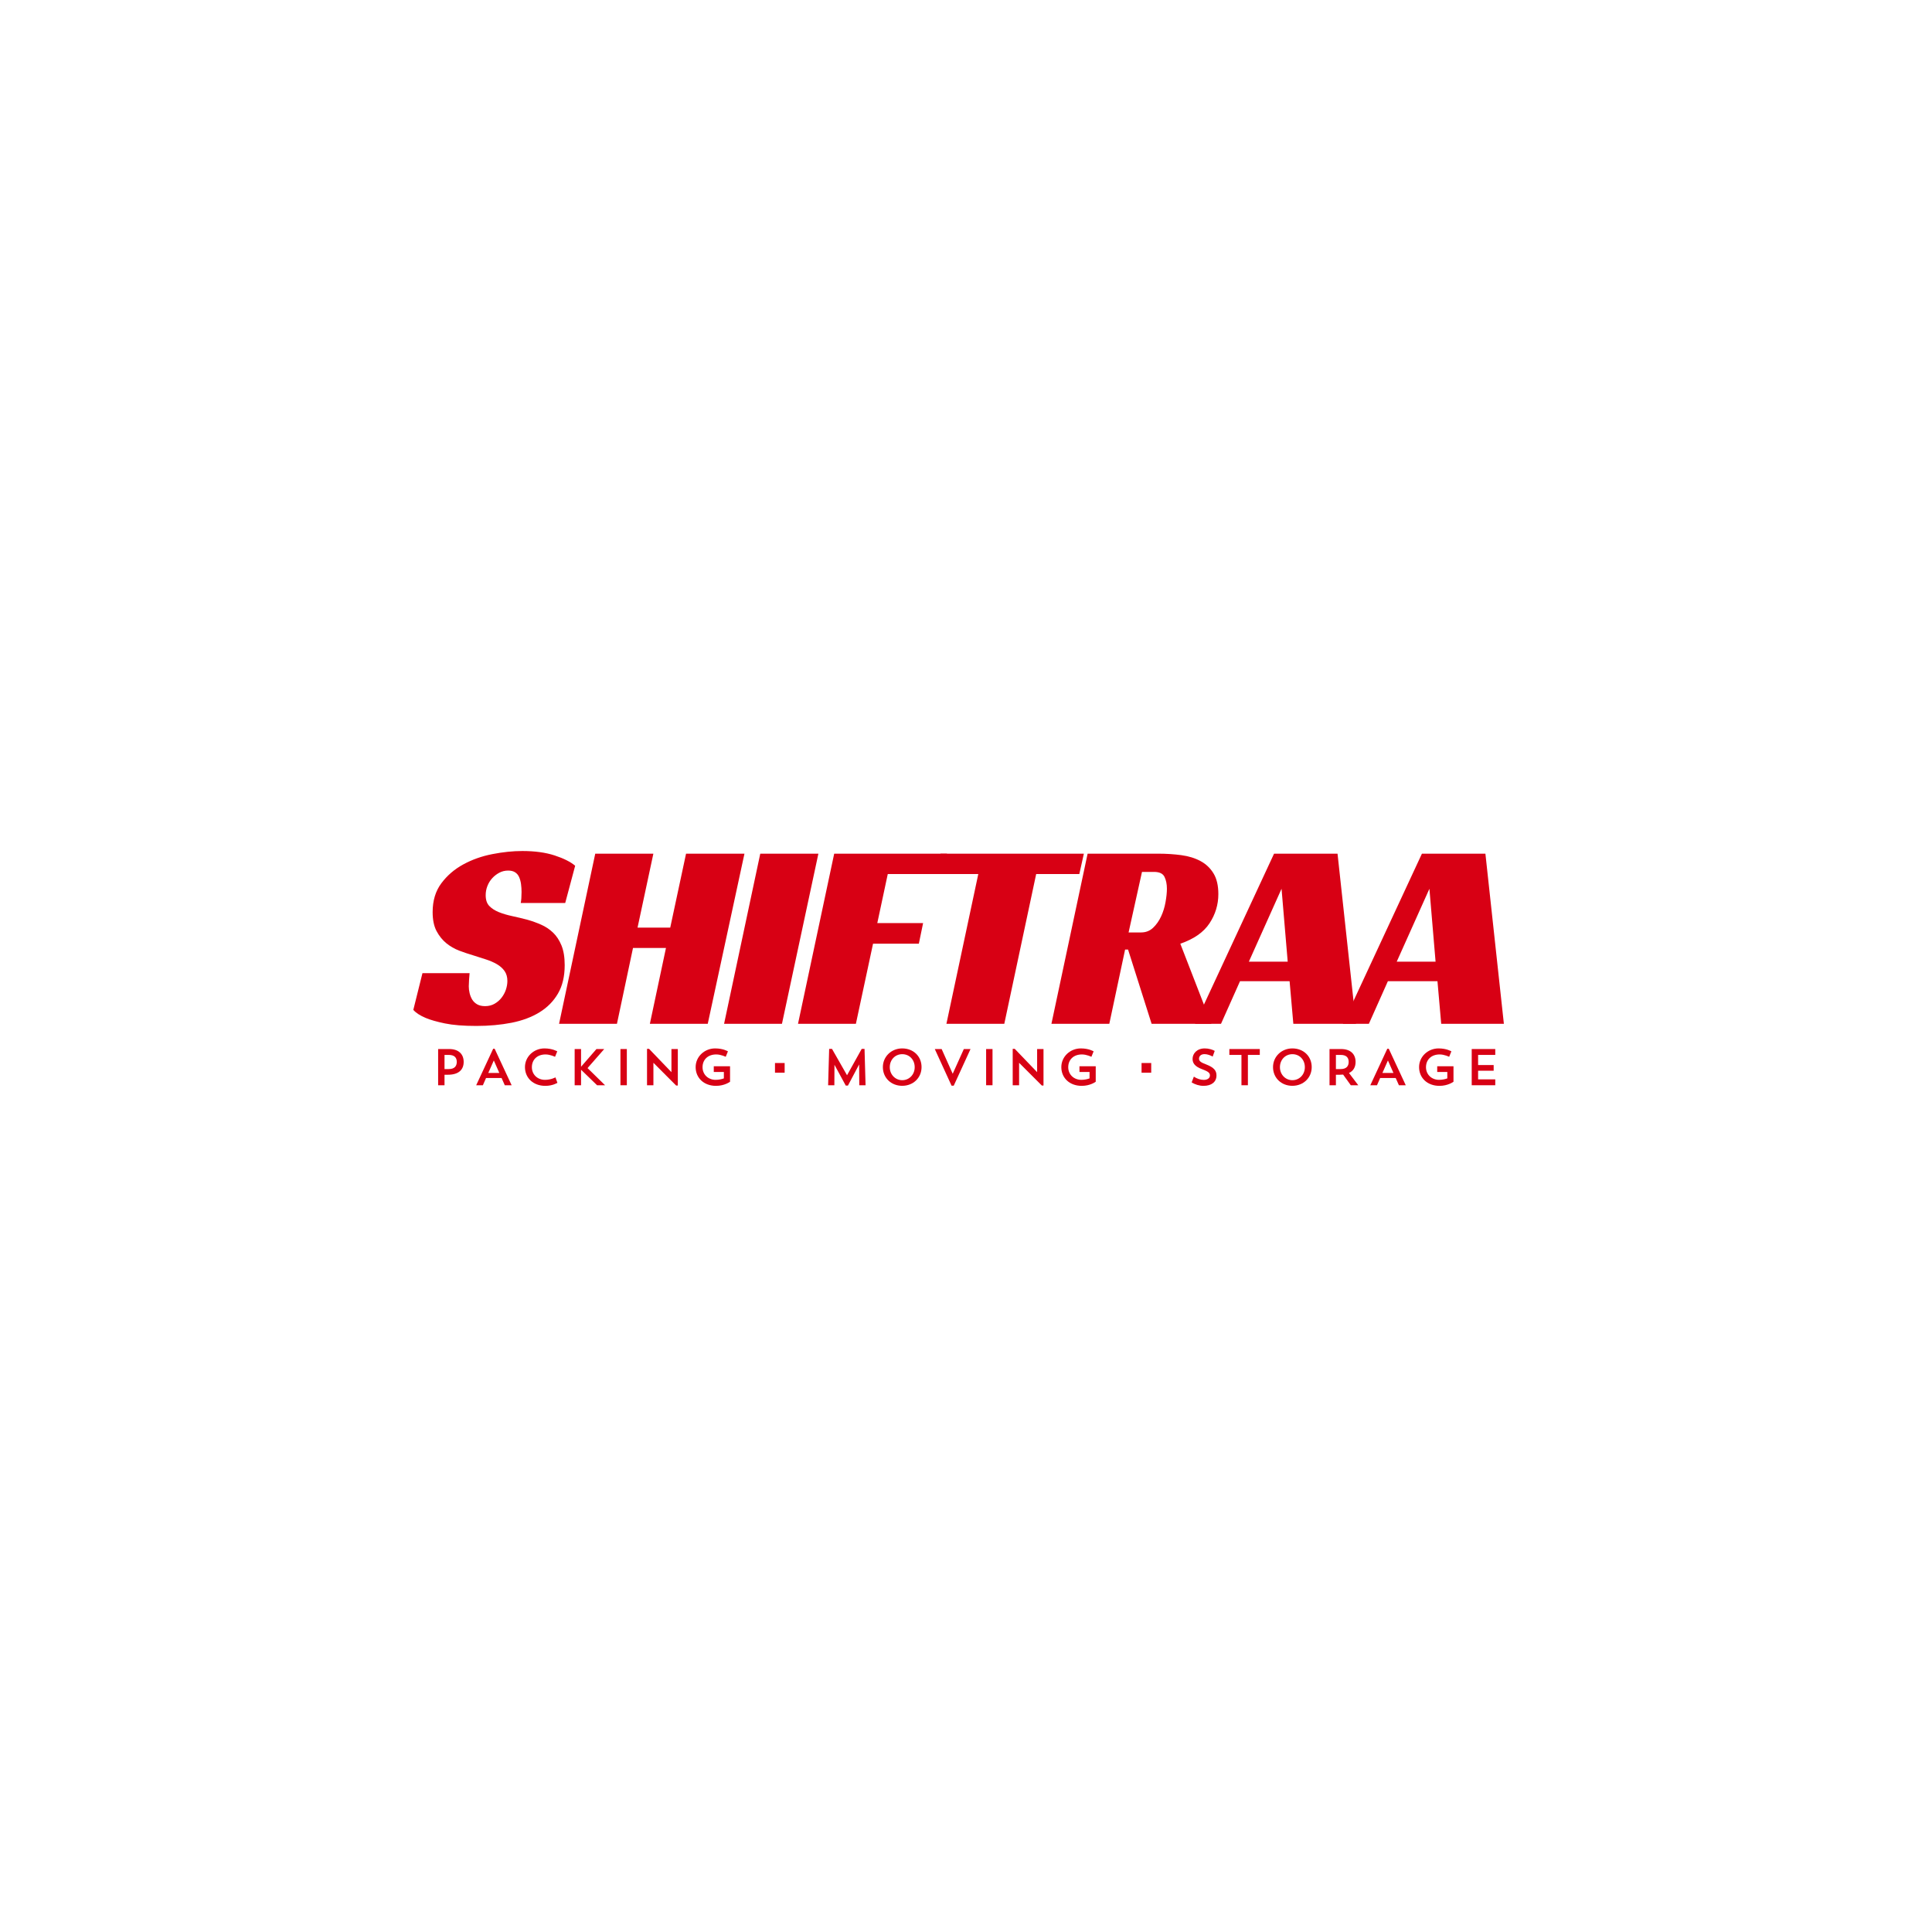 <svg xmlns="http://www.w3.org/2000/svg" xmlns:xlink="http://www.w3.org/1999/xlink" width="1000" viewBox="0 0 750 750" height="1000" preserveAspectRatio="xMidYMid meet"><defs><clipPath id="3169903dac"><path d="M 300.848 412.664 L 304.598 412.664 L 304.598 416.414 L 300.848 416.414 Z M 300.848 412.664 "></path></clipPath><clipPath id="5752f5541e"><path d="M 443.152 412.664 L 446.902 412.664 L 446.902 416.414 L 443.152 416.414 Z M 443.152 412.664 "></path></clipPath></defs><g id="1b9deab2ec"><g style="fill:#d80014;fill-opacity:1;"><g transform="translate(161.184, 397.44)"><path style="stroke:none" d="M 40.969 -46.906 C 41.176 -47.945 41.281 -49.367 41.281 -51.172 C 41.281 -52.211 41.211 -53.234 41.078 -54.234 C 40.941 -55.242 40.695 -56.145 40.344 -56.938 C 40 -57.738 39.477 -58.363 38.781 -58.812 C 38.094 -59.258 37.195 -59.484 36.094 -59.484 C 34.844 -59.484 33.695 -59.207 32.656 -58.656 C 31.613 -58.102 30.691 -57.391 29.891 -56.516 C 29.098 -55.648 28.477 -54.645 28.031 -53.5 C 27.582 -52.363 27.359 -51.172 27.359 -49.922 C 27.359 -48.117 27.82 -46.727 28.75 -45.75 C 29.688 -44.781 30.914 -43.984 32.438 -43.359 C 33.969 -42.742 35.703 -42.227 37.641 -41.812 C 39.586 -41.395 41.602 -40.91 43.688 -40.359 C 45.414 -39.867 47.145 -39.242 48.875 -38.484 C 50.613 -37.723 52.156 -36.695 53.5 -35.406 C 54.852 -34.125 55.945 -32.461 56.781 -30.422 C 57.613 -28.379 58.031 -25.832 58.031 -22.781 C 58.031 -18.406 57.16 -14.727 55.422 -11.75 C 53.691 -8.77 51.301 -6.344 48.25 -4.469 C 45.207 -2.594 41.586 -1.238 37.391 -0.406 C 33.191 0.414 28.633 0.828 23.719 0.828 C 18.719 0.828 14.641 0.5 11.484 -0.156 C 8.336 -0.812 5.863 -1.52 4.062 -2.281 C 1.906 -3.188 0.305 -4.227 -0.734 -5.406 L 2.812 -19.656 L 21.109 -19.656 C 21.047 -19.031 20.977 -18.18 20.906 -17.109 C 20.832 -16.035 20.797 -15.188 20.797 -14.562 C 20.797 -13.727 20.898 -12.859 21.109 -11.953 C 21.316 -11.055 21.645 -10.223 22.094 -9.453 C 22.551 -8.691 23.191 -8.066 24.016 -7.578 C 24.848 -7.098 25.891 -6.859 27.141 -6.859 C 28.523 -6.859 29.754 -7.172 30.828 -7.797 C 31.91 -8.422 32.812 -9.203 33.531 -10.141 C 34.258 -11.078 34.816 -12.113 35.203 -13.25 C 35.586 -14.395 35.781 -15.523 35.781 -16.641 C 35.781 -18.16 35.414 -19.441 34.688 -20.484 C 33.957 -21.523 32.969 -22.41 31.719 -23.141 C 30.469 -23.867 29.023 -24.492 27.391 -25.016 C 25.766 -25.535 24.086 -26.07 22.359 -26.625 C 20.691 -27.113 18.941 -27.703 17.109 -28.391 C 15.273 -29.086 13.594 -30.055 12.062 -31.297 C 10.539 -32.547 9.273 -34.125 8.266 -36.031 C 7.266 -37.938 6.766 -40.383 6.766 -43.375 C 6.766 -47.812 7.891 -51.535 10.141 -54.547 C 12.391 -57.566 15.227 -60.008 18.656 -61.875 C 22.094 -63.75 25.859 -65.082 29.953 -65.875 C 34.047 -66.676 37.926 -67.078 41.594 -67.078 C 46.445 -67.078 50.625 -66.504 54.125 -65.359 C 57.633 -64.211 60.289 -62.879 62.094 -61.359 L 58.234 -46.906 Z M 40.969 -46.906 "></path></g></g><g style="fill:#d80014;fill-opacity:1;"><g transform="translate(217.028, 397.44)"><path style="stroke:none" d="M 57.719 0 L 35.25 0 L 41.5 -29.438 L 28.703 -29.438 L 22.469 0 L 0 0 L 14.047 -66.047 L 36.609 -66.047 L 30.469 -37.344 L 43.156 -37.344 L 49.297 -66.047 L 71.969 -66.047 Z M 57.719 0 "></path></g></g><g style="fill:#d80014;fill-opacity:1;"><g transform="translate(281.087, 397.44)"><path style="stroke:none" d="M 22.469 0 L 0 0 L 14.047 -66.047 L 36.609 -66.047 Z M 22.469 0 "></path></g></g><g style="fill:#d80014;fill-opacity:1;"><g transform="translate(309.788, 397.44)"><path style="stroke:none" d="M 14.047 -66.047 L 57.828 -66.047 L 56.156 -58.141 L 34.844 -58.141 L 30.781 -39.109 L 48.562 -39.109 L 46.906 -31.094 L 29.125 -31.094 L 22.469 0 L 0 0 Z M 14.047 -66.047 "></path></g></g><g style="fill:#d80014;fill-opacity:1;"><g transform="translate(355.648, 397.44)"><path style="stroke:none" d="M 63.344 -58.141 L 46.594 -58.141 L 34.219 0 L 11.75 0 L 24.125 -58.141 L 7.594 -58.141 L 9.469 -66.047 L 65.109 -66.047 Z M 63.344 -58.141 "></path></g></g><g style="fill:#d80014;fill-opacity:1;"><g transform="translate(408.164, 397.44)"><path style="stroke:none" d="M 64.797 -50.344 C 64.797 -46.25 63.648 -42.469 61.359 -39 C 59.066 -35.531 55.289 -32.895 50.031 -31.094 L 62.094 0 L 38.891 0 L 29.75 -28.812 L 28.594 -28.812 L 22.469 0 L 0 0 L 14.047 -66.047 L 41.391 -66.047 C 44.578 -66.047 47.594 -65.852 50.438 -65.469 C 53.281 -65.082 55.758 -64.316 57.875 -63.172 C 59.988 -62.035 61.672 -60.441 62.922 -58.391 C 64.172 -56.348 64.797 -53.664 64.797 -50.344 Z M 34.844 -35.469 C 36.645 -35.469 38.188 -36.07 39.469 -37.281 C 40.75 -38.5 41.785 -39.973 42.578 -41.703 C 43.379 -43.43 43.953 -45.285 44.297 -47.266 C 44.648 -49.242 44.828 -50.961 44.828 -52.422 C 44.828 -54.223 44.516 -55.766 43.891 -57.047 C 43.266 -58.328 41.91 -58.969 39.828 -58.969 L 35.156 -58.969 L 29.953 -35.469 Z M 34.844 -35.469 "></path></g></g><g style="fill:#d80014;fill-opacity:1;"><g transform="translate(468.791, 397.44)"><path style="stroke:none" d="M 57.609 0 L 33.281 0 L 31.828 -16.531 L 12.578 -16.531 L 5.203 0 L -4.891 0 L 25.797 -66.047 L 50.438 -66.047 Z M 16.016 -24.125 L 31.094 -24.125 L 28.703 -52.422 Z M 16.016 -24.125 "></path></g></g><g style="fill:#d80014;fill-opacity:1;"><g transform="translate(526.194, 397.44)"><path style="stroke:none" d="M 57.609 0 L 33.281 0 L 31.828 -16.531 L 12.578 -16.531 L 5.203 0 L -4.891 0 L 25.797 -66.047 L 50.438 -66.047 Z M 16.016 -24.125 L 31.094 -24.125 L 28.703 -52.422 Z M 16.016 -24.125 "></path></g></g><g style="fill:#d80014;fill-opacity:1;"><g transform="translate(167.163, 421.29)"><path style="stroke:none" d="M 6.738 -4.078 C 10.977 -4.078 12.836 -6.117 12.836 -9.059 C 12.836 -11.996 10.957 -14.055 7.219 -14.055 L 2.918 -14.055 L 2.918 0 L 5.398 0 L 5.398 -4.078 Z M 7.039 -11.777 C 9.379 -11.777 10.156 -10.598 10.156 -9.059 C 10.156 -7.52 9.359 -6.277 7.039 -6.277 L 5.398 -6.277 L 5.398 -11.777 Z M 7.039 -11.777 "></path></g></g><g style="fill:#d80014;fill-opacity:1;"><g transform="translate(183.678, 421.29)"><path style="stroke:none" d="M 5 -2.801 L 11.039 -2.801 L 12.277 0 L 14.938 0 L 8.34 -14.176 L 7.777 -14.176 L 1.18 0 L 3.777 0 Z M 8.02 -9.617 L 10.156 -4.777 L 5.879 -4.777 Z M 8.02 -9.617 "></path></g></g><g style="fill:#d80014;fill-opacity:1;"><g transform="translate(201.791, 421.29)"><path style="stroke:none" d="M 13.836 -3.059 C 13.836 -3.059 12.137 -2.098 9.758 -2.098 C 6.84 -2.098 4.68 -4.18 4.68 -7 C 4.68 -9.879 6.699 -11.957 9.996 -11.957 C 11.816 -11.957 13.676 -11.039 13.676 -11.039 L 14.535 -13.156 C 14.535 -13.156 12.656 -14.297 9.578 -14.297 C 5.418 -14.297 2 -11.098 2 -7.039 C 2 -2.879 5.16 0.238 9.918 0.238 C 12.777 0.238 14.598 -0.941 14.598 -0.941 Z M 13.836 -3.059 "></path></g></g><g style="fill:#d80014;fill-opacity:1;"><g transform="translate(220.165, 421.29)"><path style="stroke:none" d="M 2.918 0 L 5.398 0 L 5.398 -6.02 L 11.617 0 L 14.715 0 L 7.918 -6.66 L 14.395 -14.055 L 11.379 -14.055 L 5.398 -7.18 L 5.398 -14.055 L 2.918 -14.055 Z M 2.918 0 "></path></g></g><g style="fill:#d80014;fill-opacity:1;"><g transform="translate(237.939, 421.29)"><path style="stroke:none" d="M 2.918 0 L 5.398 0 L 5.398 -14.055 L 2.918 -14.055 Z M 2.918 0 "></path></g></g><g style="fill:#d80014;fill-opacity:1;"><g transform="translate(248.255, 421.29)"><path style="stroke:none" d="M 2.918 0 L 5.398 0 L 5.398 -8.719 L 14.215 0.102 L 14.875 0.102 L 14.875 -14.055 L 12.398 -14.055 L 12.398 -5.078 L 3.699 -14.137 L 2.918 -14.137 Z M 2.918 0 "></path></g></g><g style="fill:#d80014;fill-opacity:1;"><g transform="translate(268.048, 421.29)"><path style="stroke:none" d="M 9.039 -7.379 L 9.039 -5.16 L 12.957 -5.16 L 12.957 -2.66 C 12.195 -2.379 11.059 -2.098 9.758 -2.098 C 6.84 -2.098 4.68 -4.18 4.68 -7 C 4.68 -9.879 6.699 -11.957 9.996 -11.957 C 11.855 -11.957 13.676 -11.039 13.676 -11.039 L 14.535 -13.156 C 14.535 -13.156 12.719 -14.297 9.578 -14.297 C 5.418 -14.297 2 -11.098 2 -7.039 C 2 -2.879 5.16 0.238 9.918 0.238 C 13.258 0.238 15.355 -1.359 15.355 -1.359 L 15.355 -7.379 Z M 9.039 -7.379 "></path></g></g><g style="fill:#d80014;fill-opacity:1;"><g transform="translate(287.562, 421.29)"><path style="stroke:none" d=""></path></g></g><g style="fill:#d80014;fill-opacity:1;"><g transform="translate(297.959, 421.29)"><path style="stroke:none" d=""></path></g></g><g style="fill:#d80014;fill-opacity:1;"><g transform="translate(308.355, 421.29)"><path style="stroke:none" d=""></path></g></g><g style="fill:#d80014;fill-opacity:1;"><g transform="translate(318.757, 421.29)"><path style="stroke:none" d="M 16.855 -14.117 L 15.758 -14.117 L 10.059 -3.879 L 4.219 -14.117 L 3.121 -14.117 L 2.719 0 L 5.141 0 L 5.18 -7.938 L 9.559 0.121 L 10.418 0.121 L 14.758 -8.078 L 14.816 0 L 17.254 0 Z M 16.855 -14.117 "></path></g></g><g style="fill:#d80014;fill-opacity:1;"><g transform="translate(340.729, 421.29)"><path style="stroke:none" d="M 2 -7.039 C 2 -2.879 5.199 0.219 9.496 0.219 C 13.797 0.219 17.016 -2.898 17.016 -7.039 C 17.016 -11.238 13.855 -14.297 9.496 -14.297 C 5.277 -14.297 2 -11.098 2 -7.039 Z M 4.68 -7 C 4.68 -9.879 6.738 -12.059 9.52 -12.059 C 12.336 -12.059 14.355 -9.879 14.355 -7 C 14.355 -4.141 12.238 -1.961 9.52 -1.961 C 6.797 -1.961 4.68 -4.18 4.68 -7 Z M 4.68 -7 "></path></g></g><g style="fill:#d80014;fill-opacity:1;"><g transform="translate(361.742, 421.29)"><path style="stroke:none" d="M 3.801 -14.055 L 1.141 -14.055 L 7.656 0.18 L 8.496 0.18 L 15.016 -14.055 L 12.418 -14.055 L 8.098 -4.457 Z M 3.801 -14.055 "></path></g></g><g style="fill:#d80014;fill-opacity:1;"><g transform="translate(379.895, 421.29)"><path style="stroke:none" d="M 2.918 0 L 5.398 0 L 5.398 -14.055 L 2.918 -14.055 Z M 2.918 0 "></path></g></g><g style="fill:#d80014;fill-opacity:1;"><g transform="translate(390.212, 421.29)"><path style="stroke:none" d="M 2.918 0 L 5.398 0 L 5.398 -8.719 L 14.215 0.102 L 14.875 0.102 L 14.875 -14.055 L 12.398 -14.055 L 12.398 -5.078 L 3.699 -14.137 L 2.918 -14.137 Z M 2.918 0 "></path></g></g><g style="fill:#d80014;fill-opacity:1;"><g transform="translate(410.005, 421.29)"><path style="stroke:none" d="M 9.039 -7.379 L 9.039 -5.16 L 12.957 -5.16 L 12.957 -2.66 C 12.195 -2.379 11.059 -2.098 9.758 -2.098 C 6.84 -2.098 4.68 -4.18 4.68 -7 C 4.68 -9.879 6.699 -11.957 9.996 -11.957 C 11.855 -11.957 13.676 -11.039 13.676 -11.039 L 14.535 -13.156 C 14.535 -13.156 12.719 -14.297 9.578 -14.297 C 5.418 -14.297 2 -11.098 2 -7.039 C 2 -2.879 5.16 0.238 9.918 0.238 C 13.258 0.238 15.355 -1.359 15.355 -1.359 L 15.355 -7.379 Z M 9.039 -7.379 "></path></g></g><g style="fill:#d80014;fill-opacity:1;"><g transform="translate(429.523, 421.29)"><path style="stroke:none" d=""></path></g></g><g style="fill:#d80014;fill-opacity:1;"><g transform="translate(439.92, 421.29)"><path style="stroke:none" d=""></path></g></g><g style="fill:#d80014;fill-opacity:1;"><g transform="translate(450.316, 421.29)"><path style="stroke:none" d=""></path></g></g><g style="fill:#d80014;fill-opacity:1;"><g transform="translate(460.718, 421.29)"><path style="stroke:none" d="M 11.516 -3.801 C 11.516 -5.637 10.617 -6.879 7.477 -8.098 C 5.5 -8.816 4.738 -9.379 4.738 -10.277 C 4.738 -11.258 5.418 -12.078 6.898 -12.078 C 7.977 -12.078 9.219 -11.598 10.039 -11.137 L 10.836 -13.336 C 9.938 -13.855 8.457 -14.297 6.957 -14.297 C 3.961 -14.297 2.238 -12.336 2.238 -10.219 C 2.238 -8.539 3.18 -7.238 5.918 -6.238 C 8.457 -5.297 8.977 -4.738 8.977 -3.801 C 8.977 -2.898 8.219 -2.078 6.559 -2.078 C 5.297 -2.078 3.898 -2.559 2.738 -3.34 L 1.879 -1.102 C 3.16 -0.32 4.82 0.238 6.477 0.238 C 9.617 0.238 11.516 -1.301 11.516 -3.801 Z M 11.516 -3.801 "></path></g></g><g style="fill:#d80014;fill-opacity:1;"><g transform="translate(476.093, 421.29)"><path style="stroke:none" d="M 1.141 -11.777 L 5.84 -11.777 L 5.84 0 L 8.34 0 L 8.34 -11.777 L 12.957 -11.777 L 12.957 -14.055 L 1.141 -14.055 Z M 1.141 -11.777 "></path></g></g><g style="fill:#d80014;fill-opacity:1;"><g transform="translate(492.187, 421.29)"><path style="stroke:none" d="M 2 -7.039 C 2 -2.879 5.199 0.219 9.496 0.219 C 13.797 0.219 17.016 -2.898 17.016 -7.039 C 17.016 -11.238 13.855 -14.297 9.496 -14.297 C 5.277 -14.297 2 -11.098 2 -7.039 Z M 4.68 -7 C 4.68 -9.879 6.738 -12.059 9.52 -12.059 C 12.336 -12.059 14.355 -9.879 14.355 -7 C 14.355 -4.141 12.238 -1.961 9.52 -1.961 C 6.797 -1.961 4.68 -4.18 4.68 -7 Z M 4.68 -7 "></path></g></g><g style="fill:#d80014;fill-opacity:1;"><g transform="translate(513.2, 421.29)"><path style="stroke:none" d="M 2.918 0 L 5.398 0 L 5.398 -4.078 L 6.938 -4.078 C 7.379 -4.078 7.797 -4.098 8.199 -4.141 L 11.176 0 L 14.078 0 L 10.477 -4.758 C 12.238 -5.578 13.035 -7.117 13.035 -9.059 C 13.035 -11.996 11.156 -14.055 7.418 -14.055 L 2.918 -14.055 Z M 7.238 -11.777 C 9.578 -11.777 10.355 -10.598 10.355 -9.059 C 10.355 -7.52 9.559 -6.277 7.238 -6.277 L 5.398 -6.277 L 5.398 -11.777 Z M 7.238 -11.777 "></path></g></g><g style="fill:#d80014;fill-opacity:1;"><g transform="translate(530.774, 421.29)"><path style="stroke:none" d="M 5 -2.801 L 11.039 -2.801 L 12.277 0 L 14.938 0 L 8.34 -14.176 L 7.777 -14.176 L 1.18 0 L 3.777 0 Z M 8.02 -9.617 L 10.156 -4.777 L 5.879 -4.777 Z M 8.02 -9.617 "></path></g></g><g style="fill:#d80014;fill-opacity:1;"><g transform="translate(548.887, 421.29)"><path style="stroke:none" d="M 9.039 -7.379 L 9.039 -5.16 L 12.957 -5.16 L 12.957 -2.66 C 12.195 -2.379 11.059 -2.098 9.758 -2.098 C 6.84 -2.098 4.68 -4.18 4.68 -7 C 4.68 -9.879 6.699 -11.957 9.996 -11.957 C 11.855 -11.957 13.676 -11.039 13.676 -11.039 L 14.535 -13.156 C 14.535 -13.156 12.719 -14.297 9.578 -14.297 C 5.418 -14.297 2 -11.098 2 -7.039 C 2 -2.879 5.16 0.238 9.918 0.238 C 13.258 0.238 15.355 -1.359 15.355 -1.359 L 15.355 -7.379 Z M 9.039 -7.379 "></path></g></g><g style="fill:#d80014;fill-opacity:1;"><g transform="translate(568.4, 421.29)"><path style="stroke:none" d="M 2.918 0 L 12.059 0 L 12.059 -2.281 L 5.398 -2.281 L 5.398 -5.637 L 11.438 -5.637 L 11.438 -7.84 L 5.398 -7.84 L 5.398 -11.777 L 12.059 -11.777 L 12.059 -14.055 L 2.918 -14.055 Z M 2.918 0 "></path></g></g><g clip-rule="nonzero" clip-path="url(#3169903dac)"><path style=" stroke:none;fill-rule:nonzero;fill:#d80014;fill-opacity:1;" d="M 300.848 412.664 L 304.598 412.664 L 304.598 416.414 L 300.848 416.414 Z M 300.848 412.664 "></path></g><g clip-rule="nonzero" clip-path="url(#5752f5541e)"><path style=" stroke:none;fill-rule:nonzero;fill:#d80014;fill-opacity:1;" d="M 443.152 412.664 L 446.902 412.664 L 446.902 416.414 L 443.152 416.414 Z M 443.152 412.664 "></path></g></g></svg>